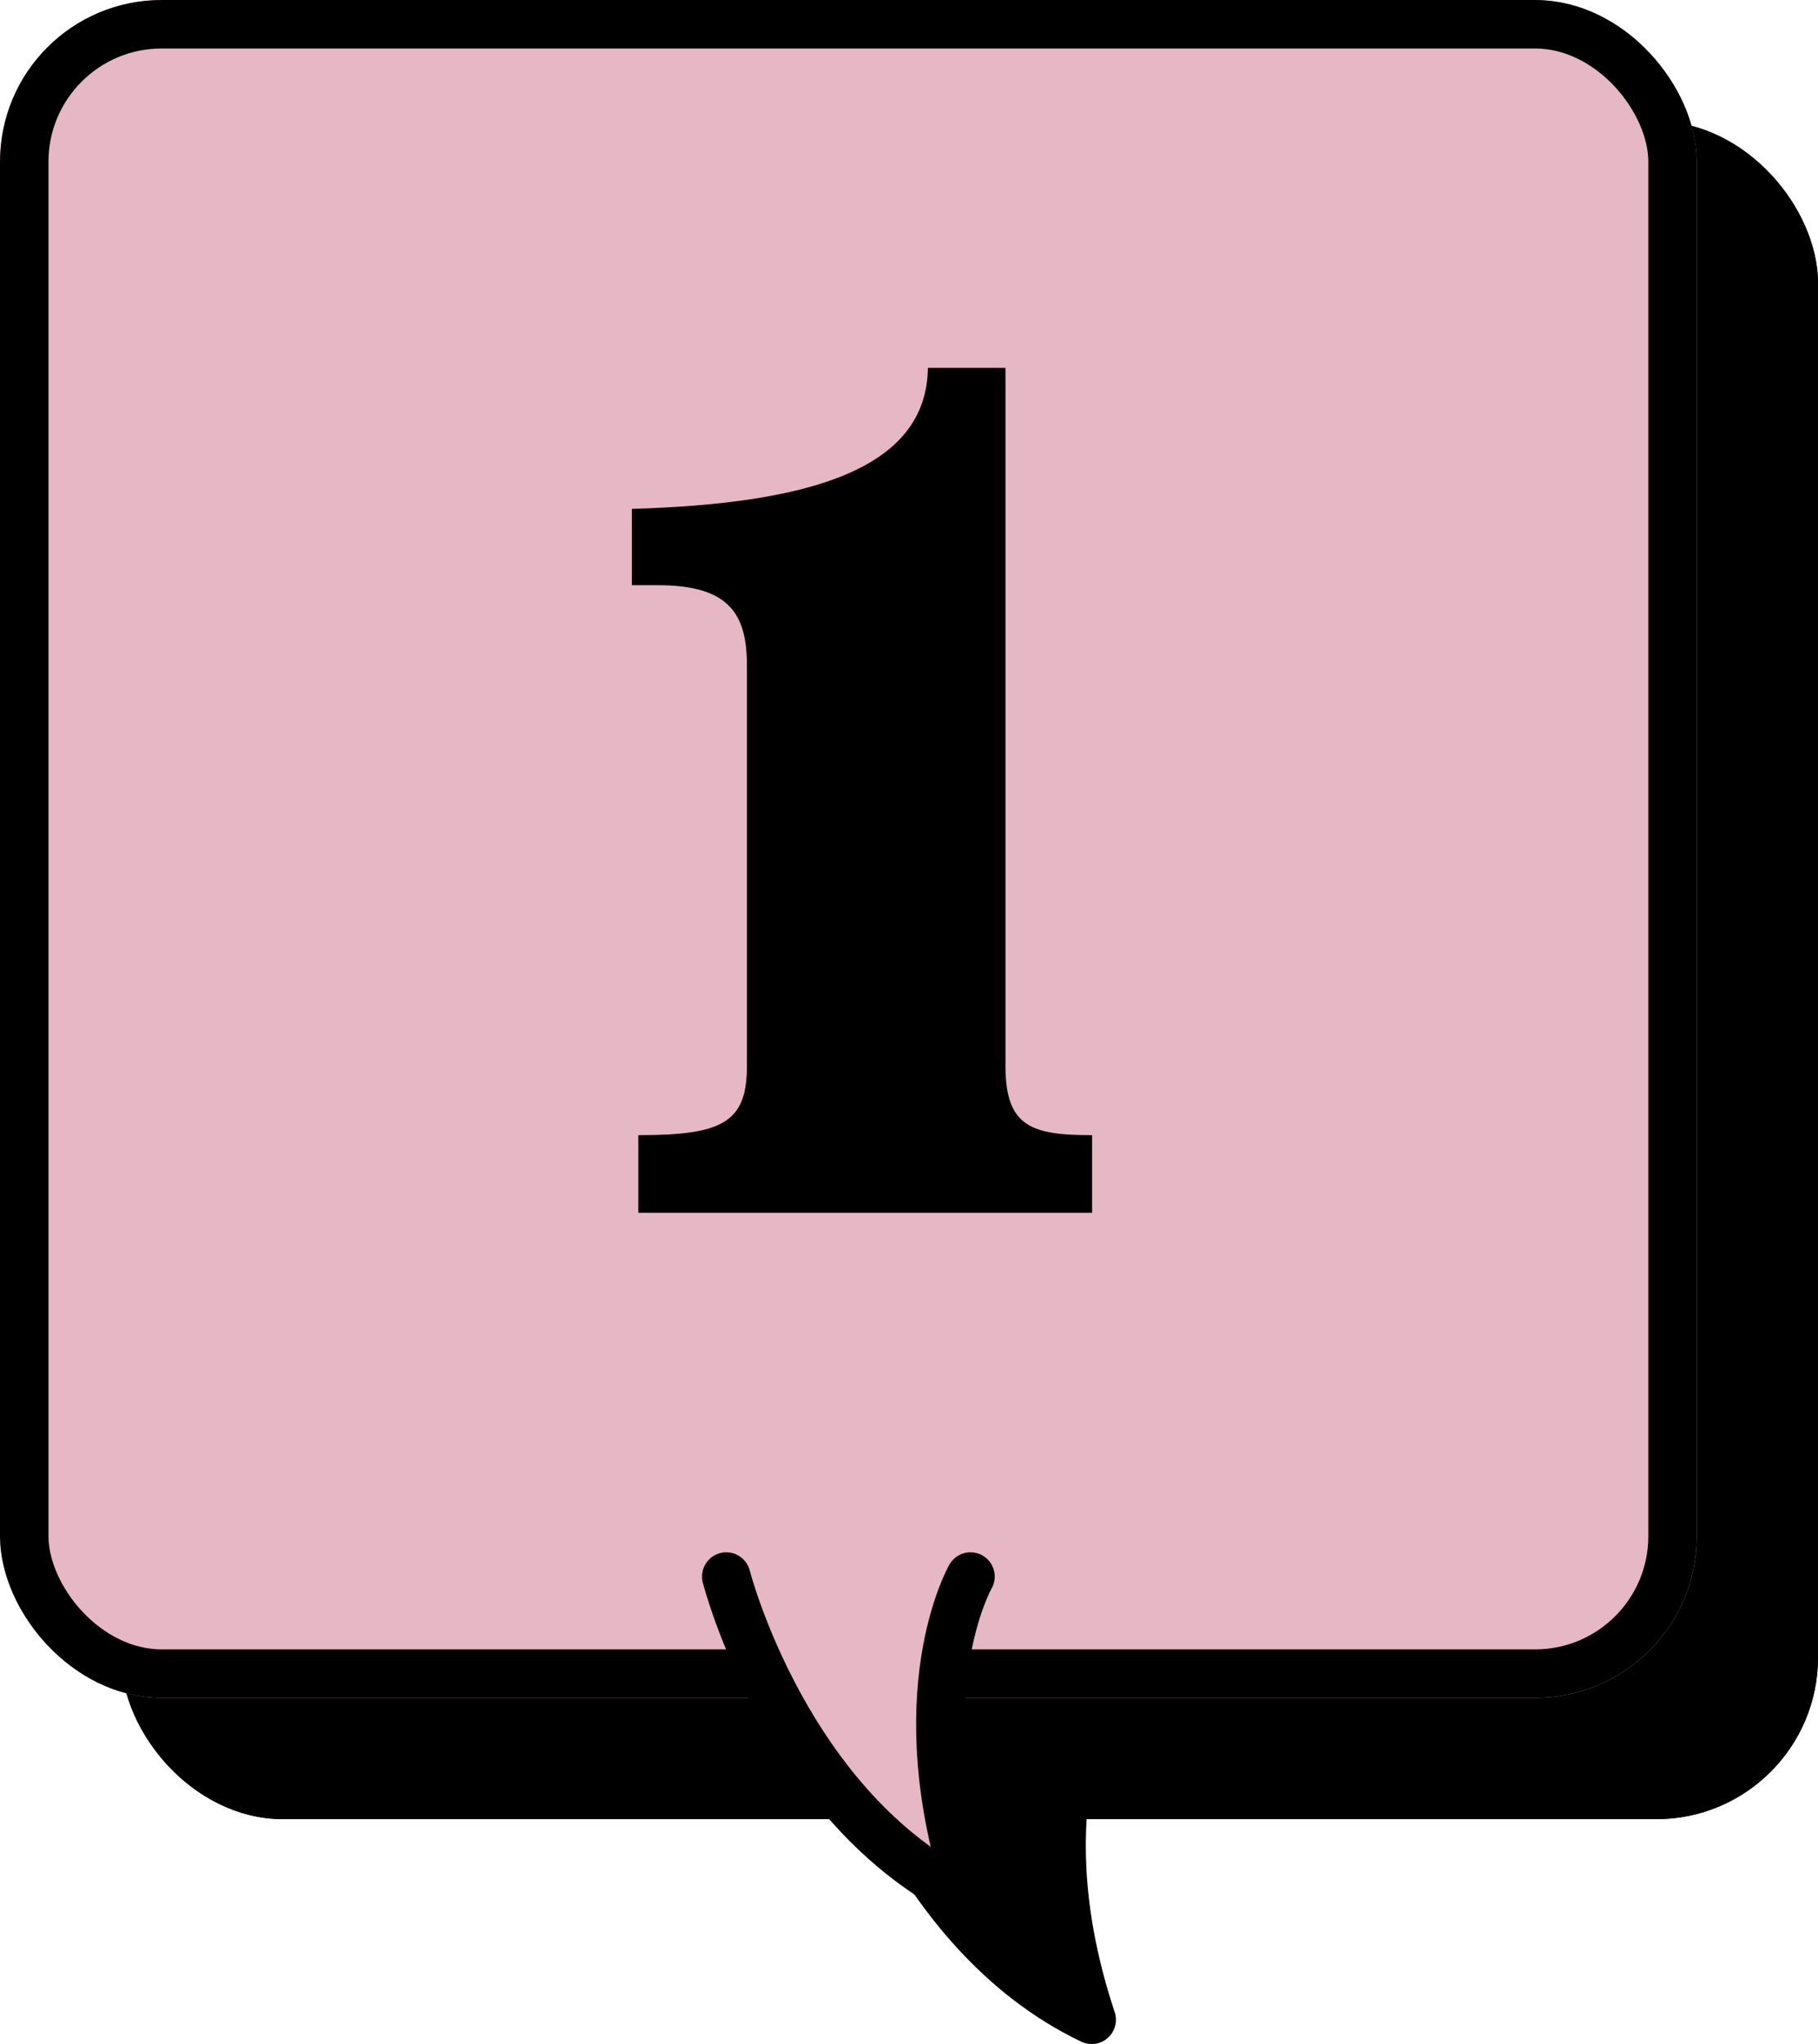 <svg xmlns="http://www.w3.org/2000/svg" width="45" height="50.564" viewBox="0 0 45 50.564">
  <g id="グループ_12438" data-name="グループ 12438" transform="translate(-56 -964)">
    <g id="グループ_12071" data-name="グループ 12071" transform="translate(-30 -57)">
      <g id="長方形_21254" data-name="長方形 21254" transform="translate(89 1024)" stroke="#000" stroke-width="1.2">
        <rect width="42" height="42" rx="4" stroke="none"/>
        <rect x="0.6" y="0.6" width="40.8" height="40.8" rx="3.4" fill="none"/>
      </g>
      <path id="パス_30243" data-name="パス 30243" d="M224.492,2038.509s1.478,5.786,6.045,7.964c-1.678-5.045,0-7.964,0-7.964" transform="translate(-117.515 -975.51)" stroke="#000" stroke-linecap="round" stroke-linejoin="round" stroke-width="1.2"/>
    </g>
    <g id="長方形_21253" data-name="長方形 21253" transform="translate(56 964)" fill="#e6b7c4" stroke="#000" stroke-width="1.2">
      <rect width="42" height="42" rx="4" stroke="none"/>
      <rect x="0.6" y="0.6" width="40.8" height="40.8" rx="3.4" fill="none"/>
    </g>
    <path id="パス_64790" data-name="パス 64790" d="M12.032,0V-1.92c-1.472,0-2.144-.192-2.144-1.7V-20.9H7.968c-.032,2.5-2.912,3.36-7.328,3.488v1.888h.64c1.76,0,2.208.7,2.208,1.984v9.92c0,1.408-.64,1.7-2.688,1.7V0Z" transform="translate(71 994)"/>
    <path id="パス_393" data-name="パス 393" d="M224.492,2038.509s1.478,5.786,6.045,7.964c-1.678-5.045,0-7.964,0-7.964" transform="translate(-150.515 -1035.51)" fill="#e6b7c4" stroke="#000" stroke-linecap="round" stroke-linejoin="round" stroke-width="1.2"/>
  </g>
</svg>
